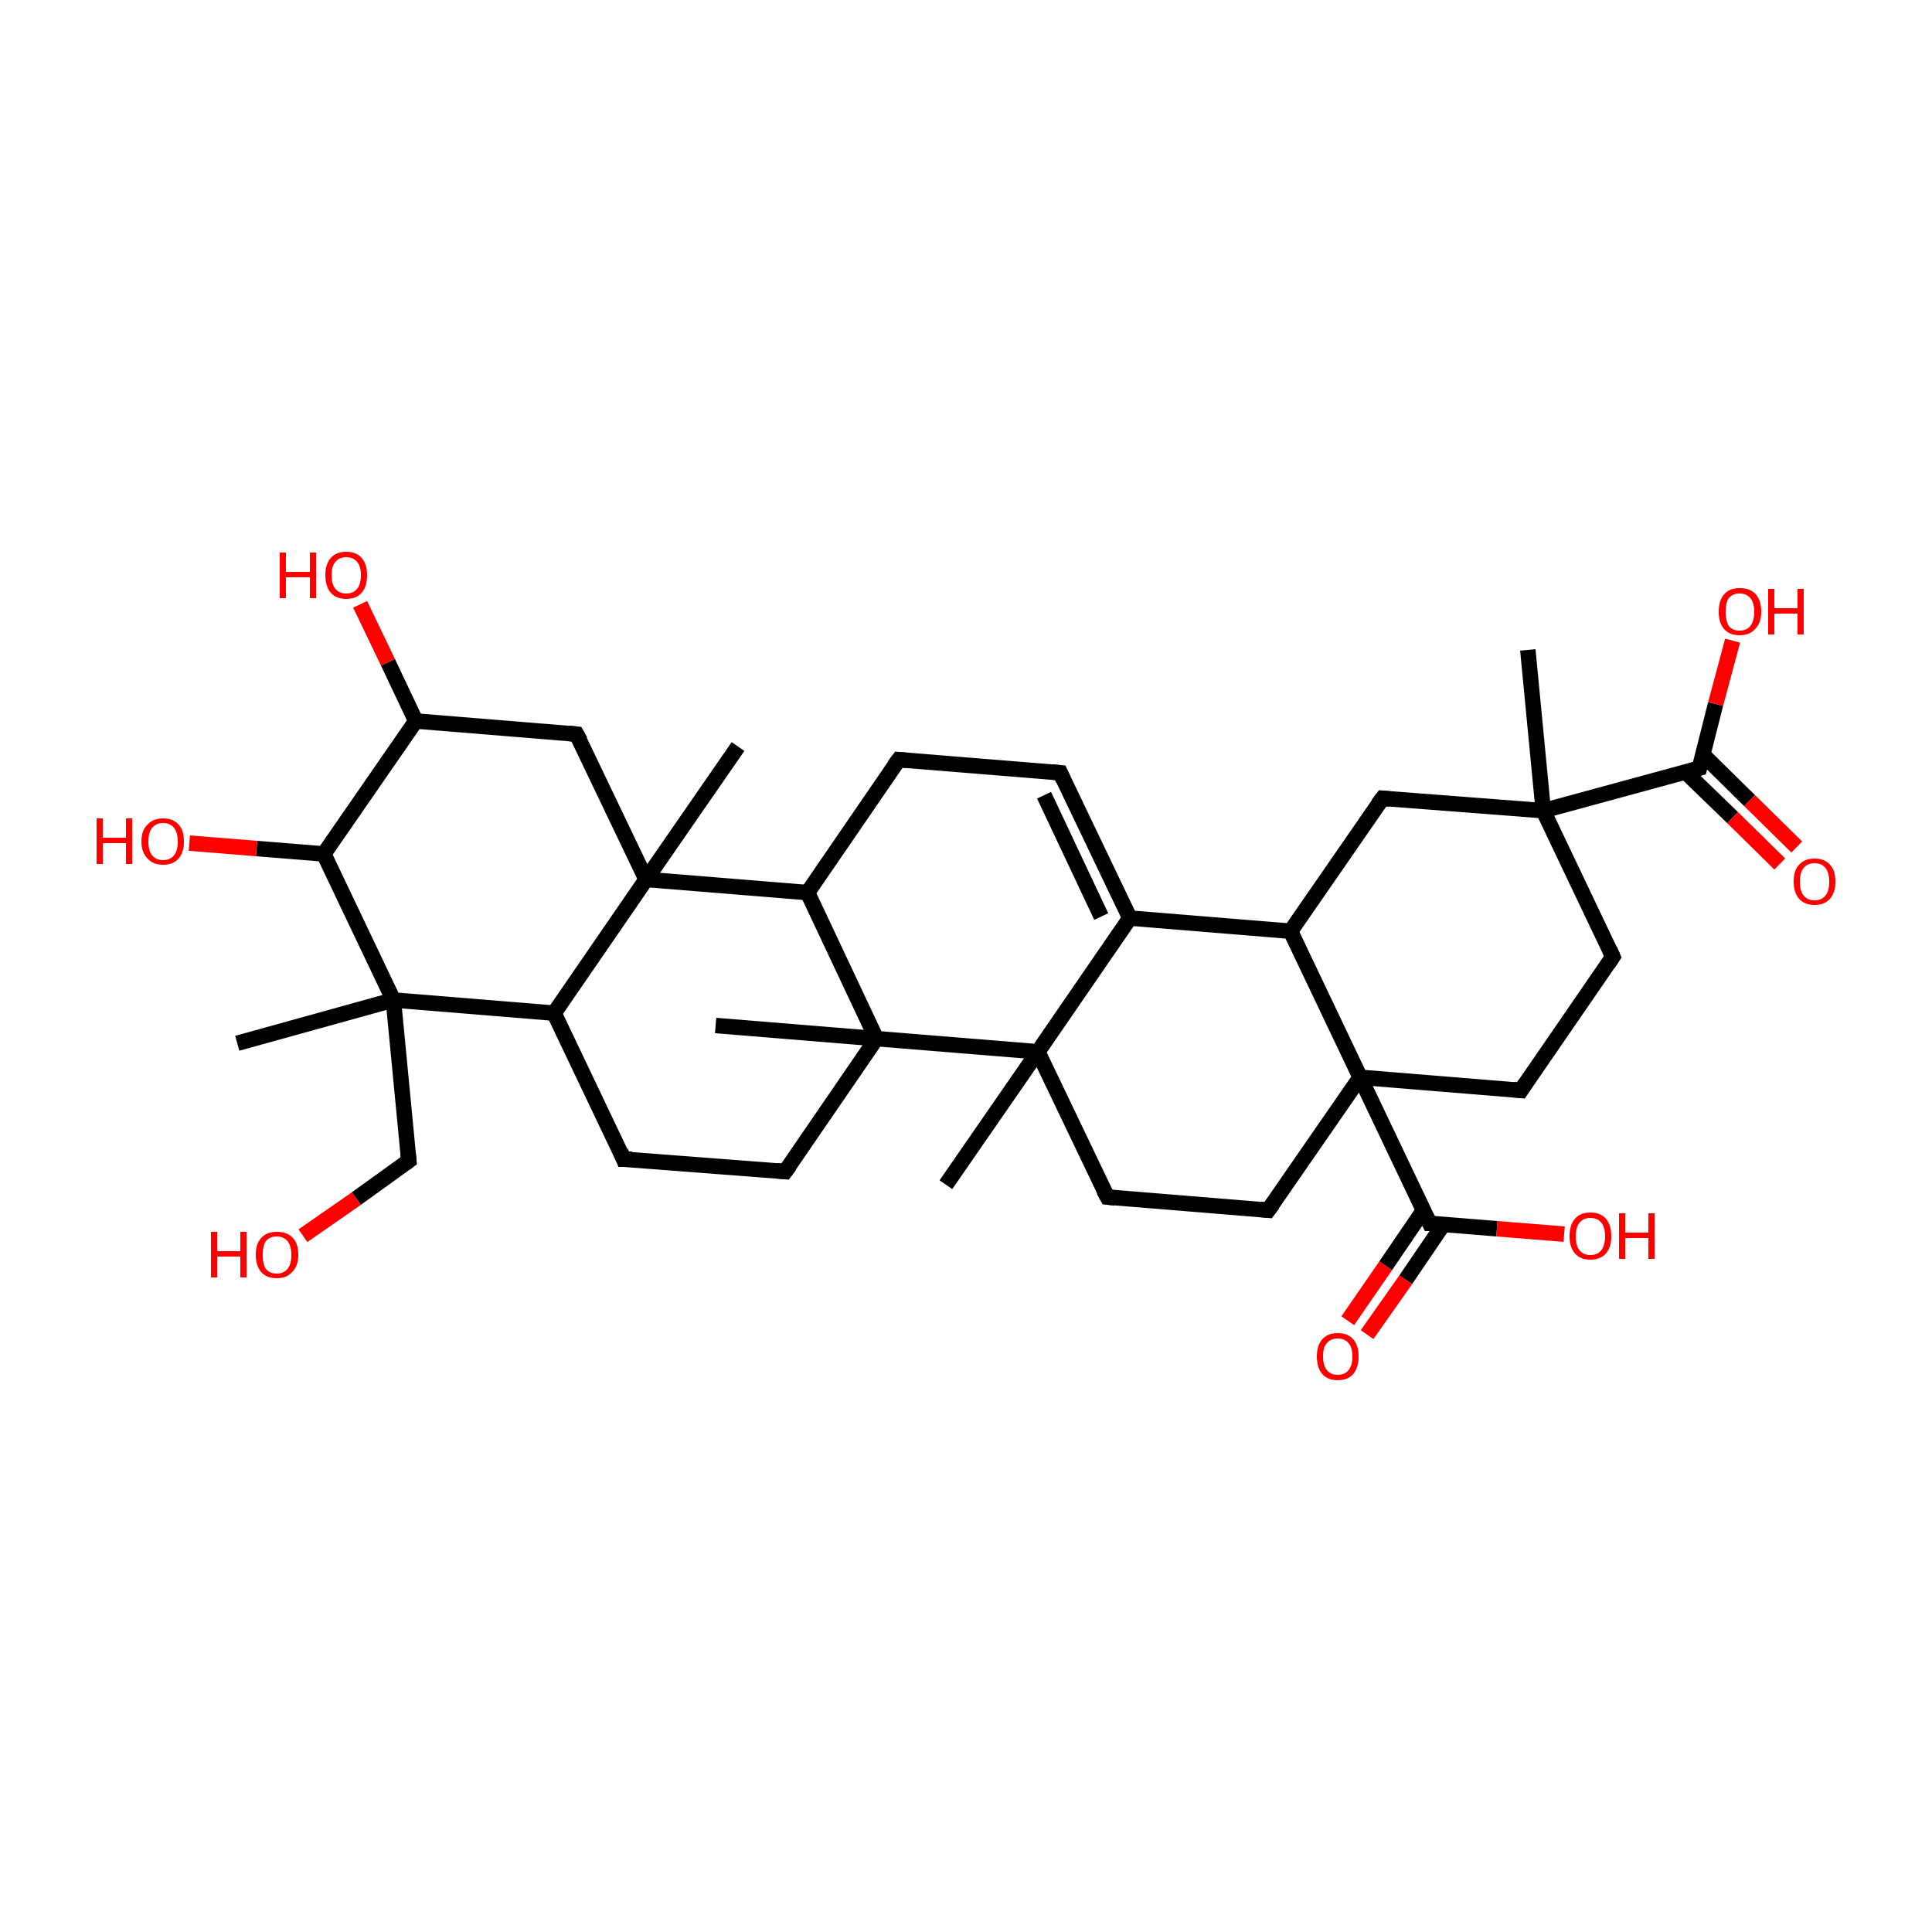 <?xml version='1.0' encoding='iso-8859-1'?>
<svg version='1.1' baseProfile='full'
              xmlns='http://www.w3.org/2000/svg'
                      xmlns:rdkit='http://www.rdkit.org/xml'
                      xmlns:xlink='http://www.w3.org/1999/xlink'
                  xml:space='preserve'
width='250px' height='250px' viewBox='0 0 250 250'>
<!-- END OF HEADER -->
<rect style='opacity:1.0;fill:#FFFFFF;stroke:none' width='250.0' height='250.0' x='0.0' y='0.0'> </rect>
<path class='bond-0 atom-0 atom-24' d='M 197.7,84.1 L 199.7,104.9' style='fill:none;fill-rule:evenodd;stroke:#000000;stroke-width:2.0px;stroke-linecap:butt;stroke-linejoin:miter;stroke-opacity:1' />
<path class='bond-1 atom-1 atom-25' d='M 95.5,96.6 L 83.6,113.8' style='fill:none;fill-rule:evenodd;stroke:#000000;stroke-width:2.0px;stroke-linecap:butt;stroke-linejoin:miter;stroke-opacity:1' />
<path class='bond-2 atom-2 atom-26' d='M 30.7,135.0 L 50.9,129.4' style='fill:none;fill-rule:evenodd;stroke:#000000;stroke-width:2.0px;stroke-linecap:butt;stroke-linejoin:miter;stroke-opacity:1' />
<path class='bond-3 atom-3 atom-27' d='M 122.4,153.3 L 134.3,136.1' style='fill:none;fill-rule:evenodd;stroke:#000000;stroke-width:2.0px;stroke-linecap:butt;stroke-linejoin:miter;stroke-opacity:1' />
<path class='bond-4 atom-4 atom-28' d='M 92.6,132.7 L 113.4,134.4' style='fill:none;fill-rule:evenodd;stroke:#000000;stroke-width:2.0px;stroke-linecap:butt;stroke-linejoin:miter;stroke-opacity:1' />
<path class='bond-5 atom-5 atom-6' d='M 137.2,100.0 L 116.3,98.3' style='fill:none;fill-rule:evenodd;stroke:#000000;stroke-width:2.0px;stroke-linecap:butt;stroke-linejoin:miter;stroke-opacity:1' />
<path class='bond-6 atom-5 atom-16' d='M 137.2,100.0 L 146.2,118.8' style='fill:none;fill-rule:evenodd;stroke:#000000;stroke-width:2.0px;stroke-linecap:butt;stroke-linejoin:miter;stroke-opacity:1' />
<path class='bond-6 atom-5 atom-16' d='M 135.1,102.9 L 142.5,118.6' style='fill:none;fill-rule:evenodd;stroke:#000000;stroke-width:2.0px;stroke-linecap:butt;stroke-linejoin:miter;stroke-opacity:1' />
<path class='bond-7 atom-6 atom-20' d='M 116.3,98.3 L 104.5,115.5' style='fill:none;fill-rule:evenodd;stroke:#000000;stroke-width:2.0px;stroke-linecap:butt;stroke-linejoin:miter;stroke-opacity:1' />
<path class='bond-8 atom-7 atom-8' d='M 80.7,150.0 L 101.6,151.6' style='fill:none;fill-rule:evenodd;stroke:#000000;stroke-width:2.0px;stroke-linecap:butt;stroke-linejoin:miter;stroke-opacity:1' />
<path class='bond-9 atom-7 atom-19' d='M 80.7,150.0 L 71.7,131.1' style='fill:none;fill-rule:evenodd;stroke:#000000;stroke-width:2.0px;stroke-linecap:butt;stroke-linejoin:miter;stroke-opacity:1' />
<path class='bond-10 atom-8 atom-28' d='M 101.6,151.6 L 113.4,134.4' style='fill:none;fill-rule:evenodd;stroke:#000000;stroke-width:2.0px;stroke-linecap:butt;stroke-linejoin:miter;stroke-opacity:1' />
<path class='bond-11 atom-9 atom-11' d='M 208.7,123.8 L 196.8,141.1' style='fill:none;fill-rule:evenodd;stroke:#000000;stroke-width:2.0px;stroke-linecap:butt;stroke-linejoin:miter;stroke-opacity:1' />
<path class='bond-12 atom-9 atom-24' d='M 208.7,123.8 L 199.7,104.9' style='fill:none;fill-rule:evenodd;stroke:#000000;stroke-width:2.0px;stroke-linecap:butt;stroke-linejoin:miter;stroke-opacity:1' />
<path class='bond-13 atom-10 atom-12' d='M 143.3,154.9 L 164.1,156.6' style='fill:none;fill-rule:evenodd;stroke:#000000;stroke-width:2.0px;stroke-linecap:butt;stroke-linejoin:miter;stroke-opacity:1' />
<path class='bond-14 atom-10 atom-27' d='M 143.3,154.9 L 134.3,136.1' style='fill:none;fill-rule:evenodd;stroke:#000000;stroke-width:2.0px;stroke-linecap:butt;stroke-linejoin:miter;stroke-opacity:1' />
<path class='bond-15 atom-11 atom-29' d='M 196.8,141.1 L 176.0,139.4' style='fill:none;fill-rule:evenodd;stroke:#000000;stroke-width:2.0px;stroke-linecap:butt;stroke-linejoin:miter;stroke-opacity:1' />
<path class='bond-16 atom-12 atom-29' d='M 164.1,156.6 L 176.0,139.4' style='fill:none;fill-rule:evenodd;stroke:#000000;stroke-width:2.0px;stroke-linecap:butt;stroke-linejoin:miter;stroke-opacity:1' />
<path class='bond-17 atom-13 atom-17' d='M 178.9,103.3 L 167.0,120.5' style='fill:none;fill-rule:evenodd;stroke:#000000;stroke-width:2.0px;stroke-linecap:butt;stroke-linejoin:miter;stroke-opacity:1' />
<path class='bond-18 atom-13 atom-24' d='M 178.9,103.3 L 199.7,104.9' style='fill:none;fill-rule:evenodd;stroke:#000000;stroke-width:2.0px;stroke-linecap:butt;stroke-linejoin:miter;stroke-opacity:1' />
<path class='bond-19 atom-14 atom-18' d='M 74.6,95.0 L 53.8,93.3' style='fill:none;fill-rule:evenodd;stroke:#000000;stroke-width:2.0px;stroke-linecap:butt;stroke-linejoin:miter;stroke-opacity:1' />
<path class='bond-20 atom-14 atom-25' d='M 74.6,95.0 L 83.6,113.8' style='fill:none;fill-rule:evenodd;stroke:#000000;stroke-width:2.0px;stroke-linecap:butt;stroke-linejoin:miter;stroke-opacity:1' />
<path class='bond-21 atom-15 atom-26' d='M 52.9,150.2 L 50.9,129.4' style='fill:none;fill-rule:evenodd;stroke:#000000;stroke-width:2.0px;stroke-linecap:butt;stroke-linejoin:miter;stroke-opacity:1' />
<path class='bond-22 atom-15 atom-30' d='M 52.9,150.2 L 46.1,155.1' style='fill:none;fill-rule:evenodd;stroke:#000000;stroke-width:2.0px;stroke-linecap:butt;stroke-linejoin:miter;stroke-opacity:1' />
<path class='bond-22 atom-15 atom-30' d='M 46.1,155.1 L 39.2,159.9' style='fill:none;fill-rule:evenodd;stroke:#FF0000;stroke-width:2.0px;stroke-linecap:butt;stroke-linejoin:miter;stroke-opacity:1' />
<path class='bond-23 atom-16 atom-17' d='M 146.2,118.8 L 167.0,120.5' style='fill:none;fill-rule:evenodd;stroke:#000000;stroke-width:2.0px;stroke-linecap:butt;stroke-linejoin:miter;stroke-opacity:1' />
<path class='bond-24 atom-16 atom-27' d='M 146.2,118.8 L 134.3,136.1' style='fill:none;fill-rule:evenodd;stroke:#000000;stroke-width:2.0px;stroke-linecap:butt;stroke-linejoin:miter;stroke-opacity:1' />
<path class='bond-25 atom-17 atom-29' d='M 167.0,120.5 L 176.0,139.4' style='fill:none;fill-rule:evenodd;stroke:#000000;stroke-width:2.0px;stroke-linecap:butt;stroke-linejoin:miter;stroke-opacity:1' />
<path class='bond-26 atom-18 atom-21' d='M 53.8,93.3 L 41.9,110.5' style='fill:none;fill-rule:evenodd;stroke:#000000;stroke-width:2.0px;stroke-linecap:butt;stroke-linejoin:miter;stroke-opacity:1' />
<path class='bond-27 atom-18 atom-31' d='M 53.8,93.3 L 50.2,85.7' style='fill:none;fill-rule:evenodd;stroke:#000000;stroke-width:2.0px;stroke-linecap:butt;stroke-linejoin:miter;stroke-opacity:1' />
<path class='bond-27 atom-18 atom-31' d='M 50.2,85.7 L 46.6,78.2' style='fill:none;fill-rule:evenodd;stroke:#FF0000;stroke-width:2.0px;stroke-linecap:butt;stroke-linejoin:miter;stroke-opacity:1' />
<path class='bond-28 atom-19 atom-25' d='M 71.7,131.1 L 83.6,113.8' style='fill:none;fill-rule:evenodd;stroke:#000000;stroke-width:2.0px;stroke-linecap:butt;stroke-linejoin:miter;stroke-opacity:1' />
<path class='bond-29 atom-19 atom-26' d='M 71.7,131.1 L 50.9,129.4' style='fill:none;fill-rule:evenodd;stroke:#000000;stroke-width:2.0px;stroke-linecap:butt;stroke-linejoin:miter;stroke-opacity:1' />
<path class='bond-30 atom-20 atom-25' d='M 104.5,115.5 L 83.6,113.8' style='fill:none;fill-rule:evenodd;stroke:#000000;stroke-width:2.0px;stroke-linecap:butt;stroke-linejoin:miter;stroke-opacity:1' />
<path class='bond-31 atom-20 atom-28' d='M 104.5,115.5 L 113.4,134.4' style='fill:none;fill-rule:evenodd;stroke:#000000;stroke-width:2.0px;stroke-linecap:butt;stroke-linejoin:miter;stroke-opacity:1' />
<path class='bond-32 atom-21 atom-26' d='M 41.9,110.5 L 50.9,129.4' style='fill:none;fill-rule:evenodd;stroke:#000000;stroke-width:2.0px;stroke-linecap:butt;stroke-linejoin:miter;stroke-opacity:1' />
<path class='bond-33 atom-21 atom-32' d='M 41.9,110.5 L 33.2,109.8' style='fill:none;fill-rule:evenodd;stroke:#000000;stroke-width:2.0px;stroke-linecap:butt;stroke-linejoin:miter;stroke-opacity:1' />
<path class='bond-33 atom-21 atom-32' d='M 33.2,109.8 L 24.5,109.1' style='fill:none;fill-rule:evenodd;stroke:#FF0000;stroke-width:2.0px;stroke-linecap:butt;stroke-linejoin:miter;stroke-opacity:1' />
<path class='bond-34 atom-22 atom-24' d='M 219.9,99.4 L 199.7,104.9' style='fill:none;fill-rule:evenodd;stroke:#000000;stroke-width:2.0px;stroke-linecap:butt;stroke-linejoin:miter;stroke-opacity:1' />
<path class='bond-35 atom-22 atom-33' d='M 218.1,99.9 L 224.2,105.8' style='fill:none;fill-rule:evenodd;stroke:#000000;stroke-width:2.0px;stroke-linecap:butt;stroke-linejoin:miter;stroke-opacity:1' />
<path class='bond-35 atom-22 atom-33' d='M 224.2,105.8 L 230.3,111.8' style='fill:none;fill-rule:evenodd;stroke:#FF0000;stroke-width:2.0px;stroke-linecap:butt;stroke-linejoin:miter;stroke-opacity:1' />
<path class='bond-35 atom-22 atom-33' d='M 220.3,97.6 L 226.4,103.6' style='fill:none;fill-rule:evenodd;stroke:#000000;stroke-width:2.0px;stroke-linecap:butt;stroke-linejoin:miter;stroke-opacity:1' />
<path class='bond-35 atom-22 atom-33' d='M 226.4,103.6 L 232.5,109.6' style='fill:none;fill-rule:evenodd;stroke:#FF0000;stroke-width:2.0px;stroke-linecap:butt;stroke-linejoin:miter;stroke-opacity:1' />
<path class='bond-36 atom-22 atom-34' d='M 219.9,99.4 L 222.0,91.1' style='fill:none;fill-rule:evenodd;stroke:#000000;stroke-width:2.0px;stroke-linecap:butt;stroke-linejoin:miter;stroke-opacity:1' />
<path class='bond-36 atom-22 atom-34' d='M 222.0,91.1 L 224.2,82.9' style='fill:none;fill-rule:evenodd;stroke:#FF0000;stroke-width:2.0px;stroke-linecap:butt;stroke-linejoin:miter;stroke-opacity:1' />
<path class='bond-37 atom-23 atom-29' d='M 185.0,158.3 L 176.0,139.4' style='fill:none;fill-rule:evenodd;stroke:#000000;stroke-width:2.0px;stroke-linecap:butt;stroke-linejoin:miter;stroke-opacity:1' />
<path class='bond-38 atom-23 atom-35' d='M 184.2,156.6 L 179.3,163.8' style='fill:none;fill-rule:evenodd;stroke:#000000;stroke-width:2.0px;stroke-linecap:butt;stroke-linejoin:miter;stroke-opacity:1' />
<path class='bond-38 atom-23 atom-35' d='M 179.3,163.8 L 174.4,170.9' style='fill:none;fill-rule:evenodd;stroke:#FF0000;stroke-width:2.0px;stroke-linecap:butt;stroke-linejoin:miter;stroke-opacity:1' />
<path class='bond-38 atom-23 atom-35' d='M 186.8,158.4 L 181.9,165.6' style='fill:none;fill-rule:evenodd;stroke:#000000;stroke-width:2.0px;stroke-linecap:butt;stroke-linejoin:miter;stroke-opacity:1' />
<path class='bond-38 atom-23 atom-35' d='M 181.9,165.6 L 176.9,172.7' style='fill:none;fill-rule:evenodd;stroke:#FF0000;stroke-width:2.0px;stroke-linecap:butt;stroke-linejoin:miter;stroke-opacity:1' />
<path class='bond-39 atom-23 atom-36' d='M 185.0,158.3 L 193.7,159.0' style='fill:none;fill-rule:evenodd;stroke:#000000;stroke-width:2.0px;stroke-linecap:butt;stroke-linejoin:miter;stroke-opacity:1' />
<path class='bond-39 atom-23 atom-36' d='M 193.7,159.0 L 202.4,159.7' style='fill:none;fill-rule:evenodd;stroke:#FF0000;stroke-width:2.0px;stroke-linecap:butt;stroke-linejoin:miter;stroke-opacity:1' />
<path class='bond-40 atom-27 atom-28' d='M 134.3,136.1 L 113.4,134.4' style='fill:none;fill-rule:evenodd;stroke:#000000;stroke-width:2.0px;stroke-linecap:butt;stroke-linejoin:miter;stroke-opacity:1' />
<path d='M 136.1,99.9 L 137.2,100.0 L 137.6,100.9' style='fill:none;stroke:#000000;stroke-width:2.0px;stroke-linecap:butt;stroke-linejoin:miter;stroke-opacity:1;' />
<path d='M 117.4,98.4 L 116.3,98.3 L 115.7,99.1' style='fill:none;stroke:#000000;stroke-width:2.0px;stroke-linecap:butt;stroke-linejoin:miter;stroke-opacity:1;' />
<path d='M 81.8,150.0 L 80.7,150.0 L 80.3,149.0' style='fill:none;stroke:#000000;stroke-width:2.0px;stroke-linecap:butt;stroke-linejoin:miter;stroke-opacity:1;' />
<path d='M 100.5,151.5 L 101.6,151.6 L 102.2,150.8' style='fill:none;stroke:#000000;stroke-width:2.0px;stroke-linecap:butt;stroke-linejoin:miter;stroke-opacity:1;' />
<path d='M 208.1,124.7 L 208.7,123.8 L 208.3,122.9' style='fill:none;stroke:#000000;stroke-width:2.0px;stroke-linecap:butt;stroke-linejoin:miter;stroke-opacity:1;' />
<path d='M 144.3,155.0 L 143.3,154.9 L 142.8,154.0' style='fill:none;stroke:#000000;stroke-width:2.0px;stroke-linecap:butt;stroke-linejoin:miter;stroke-opacity:1;' />
<path d='M 197.4,140.2 L 196.8,141.1 L 195.8,141.0' style='fill:none;stroke:#000000;stroke-width:2.0px;stroke-linecap:butt;stroke-linejoin:miter;stroke-opacity:1;' />
<path d='M 163.1,156.5 L 164.1,156.6 L 164.7,155.8' style='fill:none;stroke:#000000;stroke-width:2.0px;stroke-linecap:butt;stroke-linejoin:miter;stroke-opacity:1;' />
<path d='M 178.3,104.1 L 178.9,103.3 L 179.9,103.4' style='fill:none;stroke:#000000;stroke-width:2.0px;stroke-linecap:butt;stroke-linejoin:miter;stroke-opacity:1;' />
<path d='M 73.6,94.9 L 74.6,95.0 L 75.1,95.9' style='fill:none;stroke:#000000;stroke-width:2.0px;stroke-linecap:butt;stroke-linejoin:miter;stroke-opacity:1;' />
<path d='M 52.8,149.2 L 52.9,150.2 L 52.5,150.5' style='fill:none;stroke:#000000;stroke-width:2.0px;stroke-linecap:butt;stroke-linejoin:miter;stroke-opacity:1;' />
<path d='M 218.9,99.7 L 219.9,99.4 L 220.0,99.0' style='fill:none;stroke:#000000;stroke-width:2.0px;stroke-linecap:butt;stroke-linejoin:miter;stroke-opacity:1;' />
<path d='M 184.5,157.3 L 185.0,158.3 L 185.4,158.3' style='fill:none;stroke:#000000;stroke-width:2.0px;stroke-linecap:butt;stroke-linejoin:miter;stroke-opacity:1;' />
<path class='atom-30' d='M 27.3 159.4
L 28.1 159.4
L 28.1 161.9
L 31.1 161.9
L 31.1 159.4
L 31.9 159.4
L 31.9 165.3
L 31.1 165.3
L 31.1 162.6
L 28.1 162.6
L 28.1 165.3
L 27.3 165.3
L 27.3 159.4
' fill='#FF0000'/>
<path class='atom-30' d='M 33.1 162.4
Q 33.1 160.9, 33.8 160.2
Q 34.5 159.4, 35.8 159.4
Q 37.2 159.4, 37.9 160.2
Q 38.6 160.9, 38.6 162.4
Q 38.6 163.8, 37.8 164.6
Q 37.1 165.4, 35.8 165.4
Q 34.5 165.4, 33.8 164.6
Q 33.1 163.8, 33.1 162.4
M 35.8 164.8
Q 36.7 164.8, 37.2 164.2
Q 37.7 163.6, 37.7 162.4
Q 37.7 161.2, 37.2 160.6
Q 36.7 160.0, 35.8 160.0
Q 34.9 160.0, 34.4 160.6
Q 34.0 161.2, 34.0 162.4
Q 34.0 163.6, 34.4 164.2
Q 34.9 164.8, 35.8 164.8
' fill='#FF0000'/>
<path class='atom-31' d='M 36.2 71.5
L 37.0 71.5
L 37.0 74.0
L 40.1 74.0
L 40.1 71.5
L 40.9 71.5
L 40.9 77.4
L 40.1 77.4
L 40.1 74.7
L 37.0 74.7
L 37.0 77.4
L 36.2 77.4
L 36.2 71.5
' fill='#FF0000'/>
<path class='atom-31' d='M 42.1 74.4
Q 42.1 73.0, 42.8 72.2
Q 43.5 71.4, 44.8 71.4
Q 46.1 71.4, 46.8 72.2
Q 47.5 73.0, 47.5 74.4
Q 47.5 75.9, 46.8 76.7
Q 46.1 77.5, 44.8 77.5
Q 43.5 77.5, 42.8 76.7
Q 42.1 75.9, 42.1 74.4
M 44.8 76.8
Q 45.7 76.8, 46.2 76.2
Q 46.7 75.6, 46.7 74.4
Q 46.7 73.3, 46.2 72.7
Q 45.7 72.1, 44.8 72.1
Q 43.9 72.1, 43.4 72.7
Q 42.9 73.3, 42.9 74.4
Q 42.9 75.6, 43.4 76.2
Q 43.9 76.8, 44.8 76.8
' fill='#FF0000'/>
<path class='atom-32' d='M 12.5 105.9
L 13.3 105.9
L 13.3 108.4
L 16.3 108.4
L 16.3 105.9
L 17.1 105.9
L 17.1 111.8
L 16.3 111.8
L 16.3 109.1
L 13.3 109.1
L 13.3 111.8
L 12.5 111.8
L 12.5 105.9
' fill='#FF0000'/>
<path class='atom-32' d='M 18.3 108.9
Q 18.3 107.4, 19.1 106.7
Q 19.8 105.9, 21.1 105.9
Q 22.4 105.9, 23.1 106.7
Q 23.8 107.4, 23.8 108.9
Q 23.8 110.3, 23.1 111.1
Q 22.4 111.9, 21.1 111.9
Q 19.8 111.9, 19.1 111.1
Q 18.3 110.3, 18.3 108.9
M 21.1 111.3
Q 22.0 111.3, 22.5 110.7
Q 23.0 110.1, 23.0 108.9
Q 23.0 107.7, 22.5 107.1
Q 22.0 106.5, 21.1 106.5
Q 20.2 106.5, 19.7 107.1
Q 19.2 107.7, 19.2 108.9
Q 19.2 110.1, 19.7 110.7
Q 20.2 111.3, 21.1 111.3
' fill='#FF0000'/>
<path class='atom-33' d='M 232.1 114.1
Q 232.1 112.6, 232.8 111.9
Q 233.5 111.1, 234.8 111.1
Q 236.1 111.1, 236.8 111.9
Q 237.5 112.6, 237.5 114.1
Q 237.5 115.5, 236.8 116.3
Q 236.1 117.1, 234.8 117.1
Q 233.5 117.1, 232.8 116.3
Q 232.1 115.5, 232.1 114.1
M 234.8 116.5
Q 235.7 116.5, 236.2 115.9
Q 236.7 115.3, 236.7 114.1
Q 236.7 112.9, 236.2 112.3
Q 235.7 111.7, 234.8 111.7
Q 233.9 111.7, 233.4 112.3
Q 232.9 112.9, 232.9 114.1
Q 232.9 115.3, 233.4 115.9
Q 233.9 116.5, 234.8 116.5
' fill='#FF0000'/>
<path class='atom-34' d='M 222.4 79.2
Q 222.4 77.7, 223.1 76.9
Q 223.8 76.1, 225.1 76.1
Q 226.5 76.1, 227.2 76.9
Q 227.9 77.7, 227.9 79.2
Q 227.9 80.6, 227.1 81.4
Q 226.4 82.2, 225.1 82.2
Q 223.8 82.2, 223.1 81.4
Q 222.4 80.6, 222.4 79.2
M 225.1 81.6
Q 226.0 81.6, 226.5 81.0
Q 227.0 80.3, 227.0 79.2
Q 227.0 78.0, 226.5 77.4
Q 226.0 76.8, 225.1 76.8
Q 224.2 76.8, 223.7 77.4
Q 223.3 78.0, 223.3 79.2
Q 223.3 80.3, 223.7 81.0
Q 224.2 81.6, 225.1 81.6
' fill='#FF0000'/>
<path class='atom-34' d='M 228.8 76.2
L 229.6 76.2
L 229.6 78.7
L 232.6 78.7
L 232.6 76.2
L 233.4 76.2
L 233.4 82.1
L 232.6 82.1
L 232.6 79.4
L 229.6 79.4
L 229.6 82.1
L 228.8 82.1
L 228.8 76.2
' fill='#FF0000'/>
<path class='atom-35' d='M 170.4 175.5
Q 170.4 174.1, 171.1 173.3
Q 171.8 172.5, 173.1 172.5
Q 174.4 172.5, 175.1 173.3
Q 175.8 174.1, 175.8 175.5
Q 175.8 177.0, 175.1 177.8
Q 174.4 178.6, 173.1 178.6
Q 171.8 178.6, 171.1 177.8
Q 170.4 177.0, 170.4 175.5
M 173.1 177.9
Q 174.0 177.9, 174.5 177.3
Q 175.0 176.7, 175.0 175.5
Q 175.0 174.4, 174.5 173.8
Q 174.0 173.2, 173.1 173.2
Q 172.2 173.2, 171.7 173.8
Q 171.2 174.3, 171.2 175.5
Q 171.2 176.7, 171.7 177.3
Q 172.2 177.9, 173.1 177.9
' fill='#FF0000'/>
<path class='atom-36' d='M 203.1 160.0
Q 203.1 158.5, 203.8 157.7
Q 204.5 156.9, 205.8 156.9
Q 207.1 156.9, 207.8 157.7
Q 208.5 158.5, 208.5 160.0
Q 208.5 161.4, 207.8 162.2
Q 207.1 163.0, 205.8 163.0
Q 204.5 163.0, 203.8 162.2
Q 203.1 161.4, 203.1 160.0
M 205.8 162.4
Q 206.7 162.4, 207.2 161.8
Q 207.7 161.1, 207.7 160.0
Q 207.7 158.8, 207.2 158.2
Q 206.7 157.6, 205.8 157.6
Q 204.9 157.6, 204.4 158.2
Q 203.9 158.8, 203.9 160.0
Q 203.9 161.2, 204.4 161.8
Q 204.9 162.4, 205.8 162.4
' fill='#FF0000'/>
<path class='atom-36' d='M 209.5 157.0
L 210.3 157.0
L 210.3 159.5
L 213.3 159.5
L 213.3 157.0
L 214.1 157.0
L 214.1 162.9
L 213.3 162.9
L 213.3 160.2
L 210.3 160.2
L 210.3 162.9
L 209.5 162.9
L 209.5 157.0
' fill='#FF0000'/>
</svg>
